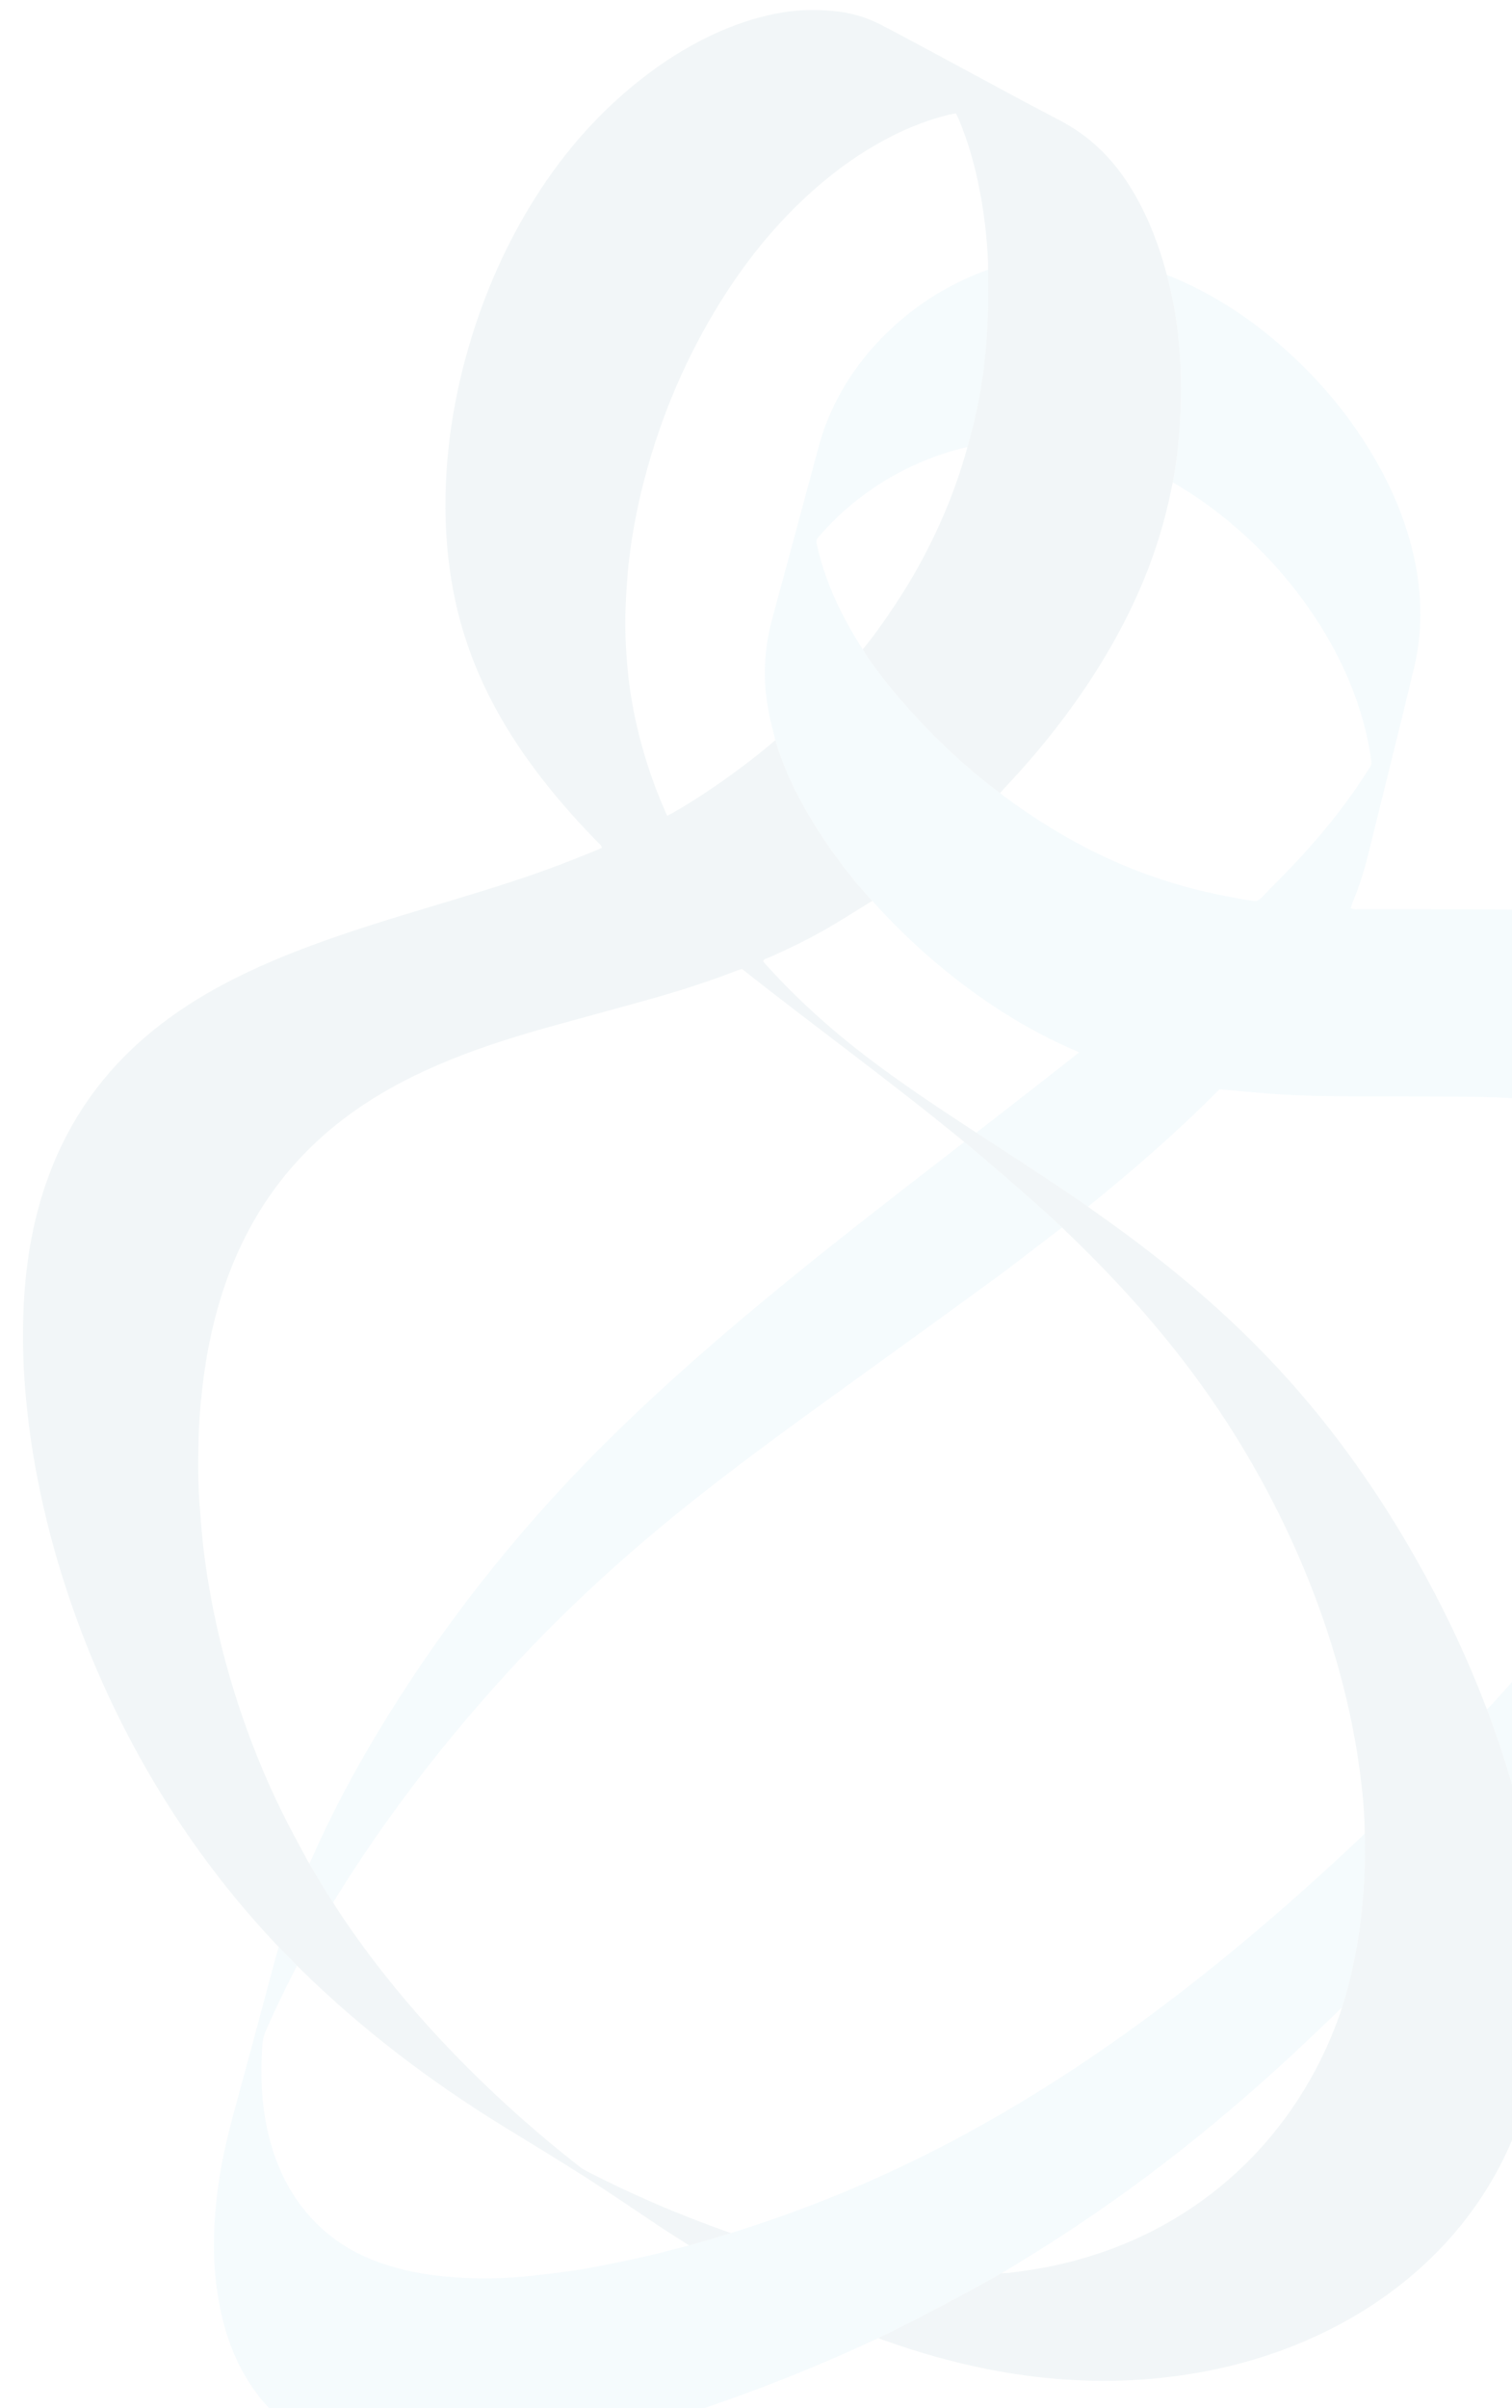 <svg xmlns="http://www.w3.org/2000/svg" width="453" height="721" viewBox="0 0 453 721" fill="none"><g opacity="0.1" clip-path="url(#clip0_13828_1033)"><path d="M232.32 221.608C232.292 221.507 232.259 221.403 232.23 221.302C232.112 220.838 231.997 220.317 231.857 219.803C230.509 214.859 229.531 209.845 229.244 204.721C228.87 198.076 229.653 191.568 231.404 185.146C235.717 169.312 239.965 153.464 244.239 137.62C245.22 133.983 246.154 130.332 247.527 126.817C251.902 115.648 258.655 106.118 267.45 98.01C275.465 90.622 284.594 85.041 294.802 81.21C295.212 81.059 295.629 80.912 296.049 80.768C296.405 98.402 295.345 114.951 289.871 133.85C288.818 134.077 287.793 134.321 286.798 134.583C274.47 137.976 263.464 143.851 253.771 152.189C250.755 154.783 247.987 157.633 245.349 160.605C244.641 161.406 244.408 162.168 244.735 163.174C244.961 163.875 245.083 164.608 245.263 165.327C247.808 175.343 252.211 184.528 257.713 193.225C257.958 193.627 258.209 194.037 258.472 194.447C266.839 207.686 283.584 225.693 299.636 237.456C300.305 237.987 300.765 238.379 301.243 238.731C307.044 243.011 313.064 246.95 319.318 250.54C330.395 256.901 342.077 261.817 354.365 265.285C361.23 267.225 368.21 268.616 375.251 269.745C376.268 269.906 377.041 269.716 377.781 268.947C381.002 265.601 384.323 262.349 387.511 258.971C393.941 252.161 399.968 245.006 405.378 237.348C407.121 234.875 408.727 232.302 410.417 229.79C410.855 229.136 410.934 228.493 410.826 227.702C410.215 223.225 409.259 218.83 407.987 214.499C404.371 202.234 398.563 191.051 391.13 180.701C383.777 170.462 375.111 161.478 365.173 153.723C361.295 150.697 357.237 147.93 353.028 145.386C352.475 145.066 351.925 144.761 351.371 144.451C353.621 132.614 356.331 107.203 349.61 82.374C350.016 82.515 350.419 82.651 350.825 82.799C365.669 88.904 378.504 97.996 389.919 109.18C397.747 116.848 404.565 125.33 410.295 134.677C415.776 143.621 420.089 153.08 422.777 163.25C424.732 170.646 425.728 178.16 425.509 185.818C425.376 190.54 424.776 195.212 423.687 199.805C422.076 206.611 420.398 213.403 418.727 220.192C415.761 232.212 412.782 244.222 409.809 256.24C408.612 261.084 407.081 265.813 405.151 270.413C404.954 270.887 404.846 271.398 404.688 271.922C405.565 272.364 406.38 272.232 407.168 272.232C414.978 272.242 422.792 272.221 430.602 272.242C438.549 272.264 446.495 272.242 454.439 272.39C459.485 272.483 464.535 272.738 469.567 273.116C478.628 273.791 487.642 274.902 496.487 277.083C502.975 278.682 509.268 280.81 515.206 283.918C521.485 287.206 526.998 291.429 531.423 297.013C535.499 302.16 538.219 307.978 539.927 314.277C541.217 319.035 541.957 323.865 542.062 328.817C542.159 333.601 542.137 338.38 541.9 343.153C541.76 345.966 541.332 348.773 540.933 351.573C539.898 358.846 537.914 365.918 536.225 373.048C533.292 385.421 530.219 397.762 527.516 410.182C524.224 425.322 519.145 439.811 512.621 453.834C506.421 467.166 499.154 479.895 491.265 492.283C480.658 508.939 469.027 524.859 456.717 540.29C456.297 540.819 455.883 541.347 455.474 541.882C455.387 541.99 455.29 542.105 455.204 542.217C453.723 536.05 449.514 522.254 445.503 511.811C445.658 511.652 445.809 511.494 445.942 511.354C446.334 510.988 446.718 510.61 447.078 510.215C461.073 494.902 474.447 479.072 486.862 462.444C498.033 447.487 508.352 431.984 517.175 415.515C521.309 407.803 525.104 399.925 528.465 391.843C528.803 391.031 529.087 390.237 529.087 389.324C529.097 382.151 528.346 375.086 526.287 368.19C522.653 356.011 515.393 346.721 504.269 340.486C499.136 337.607 493.684 335.534 488.034 333.938C479.846 331.628 471.468 330.406 463.025 329.572C456.66 328.943 450.269 328.573 443.879 328.462C434.254 328.289 424.628 328.282 414.999 328.278C403.825 328.271 392.651 328.329 381.494 327.538C377.134 327.225 372.778 326.791 368.426 326.413C367.426 326.327 366.424 326.237 365.345 326.147C353.017 338.628 339.816 350.099 325.964 361.311C319.433 356.589 298.626 343.084 292.52 339.146C302.68 331.257 322.337 315.97 323.311 315.072C315.332 311.668 307.727 307.701 300.474 303.076C293.249 298.472 286.406 293.362 279.886 287.814C273.316 282.225 267.177 276.192 261.344 269.745C252.099 259.902 237.683 240.481 232.328 221.608H232.32Z" fill="#95D4E9"></path><path d="M300.028 680.663C300.269 680.526 300.51 680.386 300.743 680.249C304.395 678.007 308.072 675.8 311.699 673.518C315.282 671.262 318.844 668.958 322.366 666.604C325.95 664.218 329.501 661.782 333.023 659.302C336.488 656.862 339.924 654.379 343.317 651.841C346.771 649.268 350.185 646.645 353.571 643.982C356.903 641.366 360.206 638.703 363.469 636.001C366.787 633.255 370.072 630.466 373.321 627.642C376.524 624.864 379.694 622.046 382.831 619.197C386.019 616.3 389.164 613.36 392.299 610.406C395.375 607.51 398.416 604.567 401.744 601.379C401.866 601.257 401.989 601.131 402.111 601.009C408.713 580.148 409.159 560.329 408.9 548.962C408.422 549.443 407.959 549.929 407.47 550.389C387.479 569.263 366.643 587.141 344.539 603.51C324.436 618.395 303.414 631.814 281.148 643.253C261.84 653.171 241.838 661.411 221.139 667.937C220.621 668.11 219.888 668.344 219.011 668.617C215.349 669.756 209.239 671.56 206.467 672.315C206.403 672.333 206.334 672.35 206.27 672.368C201.446 673.58 197.101 674.794 192.709 675.768C186.933 677.047 181.139 678.269 175.313 679.301C170.817 680.095 166.263 680.598 161.723 681.151C155.232 681.946 148.712 682.298 142.178 682.143C134.285 681.96 126.464 681.155 118.826 679.053C112.292 677.256 106.117 674.668 100.6 670.651C92.887 665.037 87.334 657.739 83.636 648.988C81.048 642.864 79.563 636.468 78.816 629.873C78.169 624.163 78.234 618.456 78.55 612.732C78.643 611.035 79.028 609.436 79.718 607.866C82.27 602.073 84.98 596.362 87.873 590.731C88.089 590.275 88.484 589.509 89.002 588.539L83.492 582.922C83.477 582.972 83.463 583.026 83.449 583.073C82.989 584.726 82.554 586.279 82.133 587.831C78.492 601.347 74.909 614.87 71.192 628.36C68.831 636.931 66.624 645.52 65.395 654.343C64.691 659.417 64.263 664.513 64.13 669.626C63.957 676.307 64.435 682.948 65.643 689.528C67.077 697.326 69.539 704.769 73.59 711.636C78.28 719.593 84.595 725.864 92.786 730.205C101.193 734.657 110.243 736.749 119.642 737.55C131.582 738.593 140.74 737.55 146.811 736.803C153.78 736.099 160.663 734.823 167.503 733.364C178.76 730.96 189.837 727.887 200.796 724.394C221.326 717.846 241.403 710.134 260.952 701.067C261.678 700.73 262.329 700.421 263.04 700.097C263.065 700.086 263.091 700.072 263.116 700.061C269.733 697.003 288.983 686.998 300.017 680.655L300.028 680.663Z" fill="#95D4E9"></path><path d="M92.675 558.025C92.743 557.87 92.815 557.716 92.883 557.572C93.106 557.105 93.347 556.634 93.563 556.149C99.051 543.765 105.366 531.813 112.303 520.187C131.374 488.236 154.182 459.188 180.514 432.904C194.247 419.194 208.71 406.289 223.561 393.816C239.541 380.39 255.938 367.481 272.425 354.688C277.316 350.889 282.233 347.123 287.121 343.321C287.527 343.005 288.142 342.531 288.915 341.934C294.906 346.836 311.662 361.279 318.186 367.535C318.157 367.561 318.128 367.582 318.107 367.6C317.51 368.056 316.975 368.445 316.45 368.847C310.128 373.655 303.888 378.575 297.473 383.258C281.486 394.923 265.427 406.491 249.386 418.077C235.142 428.362 220.97 438.744 207.208 449.679C187.936 464.992 169.77 481.501 153.097 499.631C135.054 519.249 118.639 540.125 104.241 562.56C102.753 564.878 101.308 567.225 99.784 569.65C98.041 567.059 94.594 561.338 92.675 558.028V558.025Z" fill="#95D4E9"></path><path d="M83.502 582.929L82.471 581.876C74.391 573.28 66.886 564.21 59.975 554.647C53.228 545.303 47.075 535.586 41.504 525.495C32.831 509.776 25.693 493.389 20.054 476.352C16.391 465.29 13.437 454.035 11.216 442.596C9.508 433.803 8.272 424.941 7.55 416.01C6.856 407.479 6.698 398.93 7.133 390.38C7.751 378.298 9.677 366.436 13.57 354.943C19.306 338.003 28.788 323.535 42.187 311.661C50.759 304.064 60.338 297.987 70.549 292.859C80.789 287.717 91.449 283.62 102.278 279.918C112.968 276.267 123.804 273.072 134.619 269.806C145.369 266.564 156.112 263.283 166.633 259.341C170.727 257.806 174.77 256.143 178.828 254.525C179.324 254.328 179.795 254.076 180.312 253.835C180.143 252.984 179.475 252.574 178.975 252.064C174.13 247.097 169.483 241.955 165.098 236.575C157.723 227.515 151.217 217.884 146.042 207.384C140.977 197.117 137.437 186.364 135.471 175.08C133.706 164.95 133.16 154.751 133.606 144.502C134.17 131.608 136.251 118.943 139.676 106.506C144.061 90.586 150.419 75.5 159.013 61.38C167.596 47.279 178.138 34.873 191.048 24.531C198.646 18.443 206.823 13.29 215.755 9.376C221.815 6.717 228.097 4.765 234.631 3.698C239.573 2.886 244.566 2.832 249.533 3.281C254.522 3.73 259.342 5.039 263.813 7.356C269.725 10.422 275.584 13.595 281.453 16.74C293.49 23.194 305.462 29.777 317.575 36.084C326.312 40.637 333.041 47.185 338.27 55.418C342.997 62.868 346.321 70.928 348.783 79.37C348.952 79.949 349.136 80.531 349.258 81.124C349.376 81.537 349.484 81.954 349.596 82.367C356.317 107.199 353.607 132.607 351.357 144.444C351.31 144.685 351.267 144.929 351.22 145.159C351.084 145.749 350.954 146.342 350.836 146.935C348.888 156.454 346.027 165.694 342.253 174.645C336.757 187.669 329.677 199.787 321.446 211.25C315.192 219.961 308.327 228.162 300.959 235.946C300.553 236.377 300.172 236.834 299.622 237.452C283.57 225.686 266.825 207.678 258.457 194.443C262.066 190.303 269.445 179.694 273.966 171.763C280.724 159.904 286.115 147.474 289.785 134.098C289.81 134.012 289.831 133.929 289.856 133.843C295.33 114.944 296.394 98.395 296.035 80.761C296.035 80.7 296.035 80.639 296.035 80.578C296.035 79.959 296.053 79.427 296.035 78.892C295.719 70.602 294.698 62.401 292.965 54.286C291.628 48.026 289.817 41.906 287.362 35.984C287.082 35.312 286.747 34.665 286.406 33.935C285.594 34.09 284.871 34.194 284.163 34.37C278.463 35.786 273.007 37.859 267.752 40.479C257.67 45.511 248.714 52.116 240.54 59.831C230.185 69.599 221.595 80.772 214.277 92.947C204.124 109.855 196.81 127.931 192.162 147.096C190.527 153.834 189.298 160.655 188.482 167.541C187.921 172.284 187.612 177.049 187.429 181.829C187.181 188.237 187.468 194.615 188.094 200.98C188.744 207.617 189.941 214.169 191.598 220.63C193.517 228.141 196.015 235.45 199.128 242.551C199.358 243.083 199.915 244.273 199.915 244.273C208.768 239.587 222.386 230.139 232.22 221.686C232.248 221.661 232.277 221.633 232.31 221.607C237.669 240.481 252.085 259.902 261.326 269.745C260.722 270.115 260.208 270.42 259.701 270.733C256.031 272.99 252.401 275.311 248.685 277.482C242.758 280.953 236.59 283.961 230.304 286.732C229.725 286.987 228.974 287.041 228.669 287.738C228.741 287.885 228.773 288.026 228.856 288.123C229.204 288.532 229.564 288.935 229.927 289.33C238.876 299.173 248.703 308.057 259.263 316.139C269.589 324.041 280.411 331.232 291.28 338.348C291.567 338.535 291.984 338.8 292.505 339.138C298.612 343.077 319.419 356.582 325.949 361.304C326.949 362.023 327.7 362.576 328.462 363.112C338.54 370.202 348.345 377.652 357.729 385.648C367.887 394.308 377.472 403.555 386.368 413.509C402.272 431.309 415.639 450.898 427.054 471.831C433.729 484.067 439.627 496.674 444.655 509.683C444.932 510.369 445.209 511.081 445.485 511.803C449.493 522.246 453.702 536.046 455.186 542.209C455.201 542.267 455.215 542.328 455.229 542.382C455.6 543.959 455.991 545.656 456.394 547.352C457.982 554.032 459.24 560.781 460.171 567.577C460.869 572.644 461.365 577.733 461.659 582.846C461.972 588.298 462.033 593.746 461.817 599.198C461.566 605.594 460.869 611.944 459.7 618.244C458.159 626.549 455.754 634.585 452.35 642.315C449.737 648.244 446.596 653.879 442.944 659.23C436.708 668.361 429.222 676.332 420.621 683.264C414.205 688.432 407.315 692.877 400.004 696.676C391.619 701.035 382.864 704.467 373.77 707.033C366.898 708.973 359.922 710.407 352.841 711.367C343.813 712.585 334.748 713.103 325.647 712.801C317.363 712.517 309.132 711.697 300.955 710.3C288.39 708.147 276.148 704.787 264.165 700.46C263.824 700.331 263.471 700.194 263.119 700.058C269.736 696.999 288.987 686.995 300.021 680.652C300.783 680.627 301.523 680.591 302.246 680.544C307.385 679.915 312.5 679.139 317.553 677.978C330.575 674.988 342.806 670.083 354.132 662.964C362.035 657.997 369.206 652.143 375.654 645.394C382.195 638.552 387.78 630.994 392.467 622.776C396.108 616.39 399.113 609.713 401.535 602.773C401.733 602.18 401.92 601.591 402.107 601.002C408.71 580.14 409.155 560.321 408.896 548.955C408.857 547.287 408.807 545.799 408.756 544.52C408.479 538.598 407.793 532.715 406.92 526.857C405.712 518.8 404.037 510.84 401.96 502.959C398.053 488.153 392.812 473.833 386.375 459.947C378.195 442.295 368.268 425.692 356.59 410.131C345.365 395.178 332.757 381.465 319.246 368.567C318.933 368.254 318.574 367.906 318.182 367.528C311.662 361.275 294.903 346.829 288.911 341.927C288.832 341.862 288.746 341.79 288.67 341.729C266.994 323.93 244.311 307.507 222.303 290.124C221.75 290.29 221.419 290.365 221.106 290.487C212.639 293.775 203.998 296.561 195.261 299.022C185.229 301.847 175.158 304.528 165.116 307.324C154.808 310.184 144.607 313.365 134.687 317.397C124.62 321.49 114.998 326.413 106.106 332.698C95.263 340.364 86.133 349.675 78.92 360.84C71.117 372.915 66.157 386.129 63.134 400.116C62.009 405.312 61.172 410.555 60.582 415.845C60.029 420.797 59.601 425.756 59.489 430.734C59.342 437.533 59.277 444.332 59.838 451.117C60.162 455.074 60.438 459.034 60.88 462.98C61.517 468.661 62.426 474.307 63.501 479.927C65.326 489.454 67.724 498.83 70.653 508.073C74.459 520.087 79.128 531.759 84.728 543.05C86.967 547.571 89.408 551.991 91.776 556.451C92.006 556.864 92.312 557.4 92.671 558.018C94.591 561.324 98.037 567.049 99.781 569.64C100.111 570.175 100.316 570.524 100.532 570.858C104.122 576.399 107.943 581.776 111.94 587.022C120.436 598.177 129.713 608.66 139.604 618.596C150.351 629.392 161.741 639.465 173.756 648.833C174.389 649.326 175.093 649.739 175.805 650.109C182.321 653.473 188.96 656.592 195.681 659.517C202.837 662.637 210.108 665.454 217.455 668.088C217.94 668.261 218.461 668.433 219.015 668.613C215.352 669.752 209.242 671.556 206.471 672.311C205.982 672.002 205.49 671.693 205.008 671.38C202.859 669.997 200.677 668.66 198.546 667.244C190.919 662.184 183.378 656.987 175.669 652.053C167.334 646.72 158.851 641.625 150.43 636.432C128.75 623.063 108.583 607.736 90.349 589.912L89.001 588.539L83.492 582.922L83.502 582.929Z" fill="#78A4B3"></path></g><defs><clipPath id="clip0_13828_1033"><rect width="453" height="721" fill="white"></rect></clipPath></defs></svg>